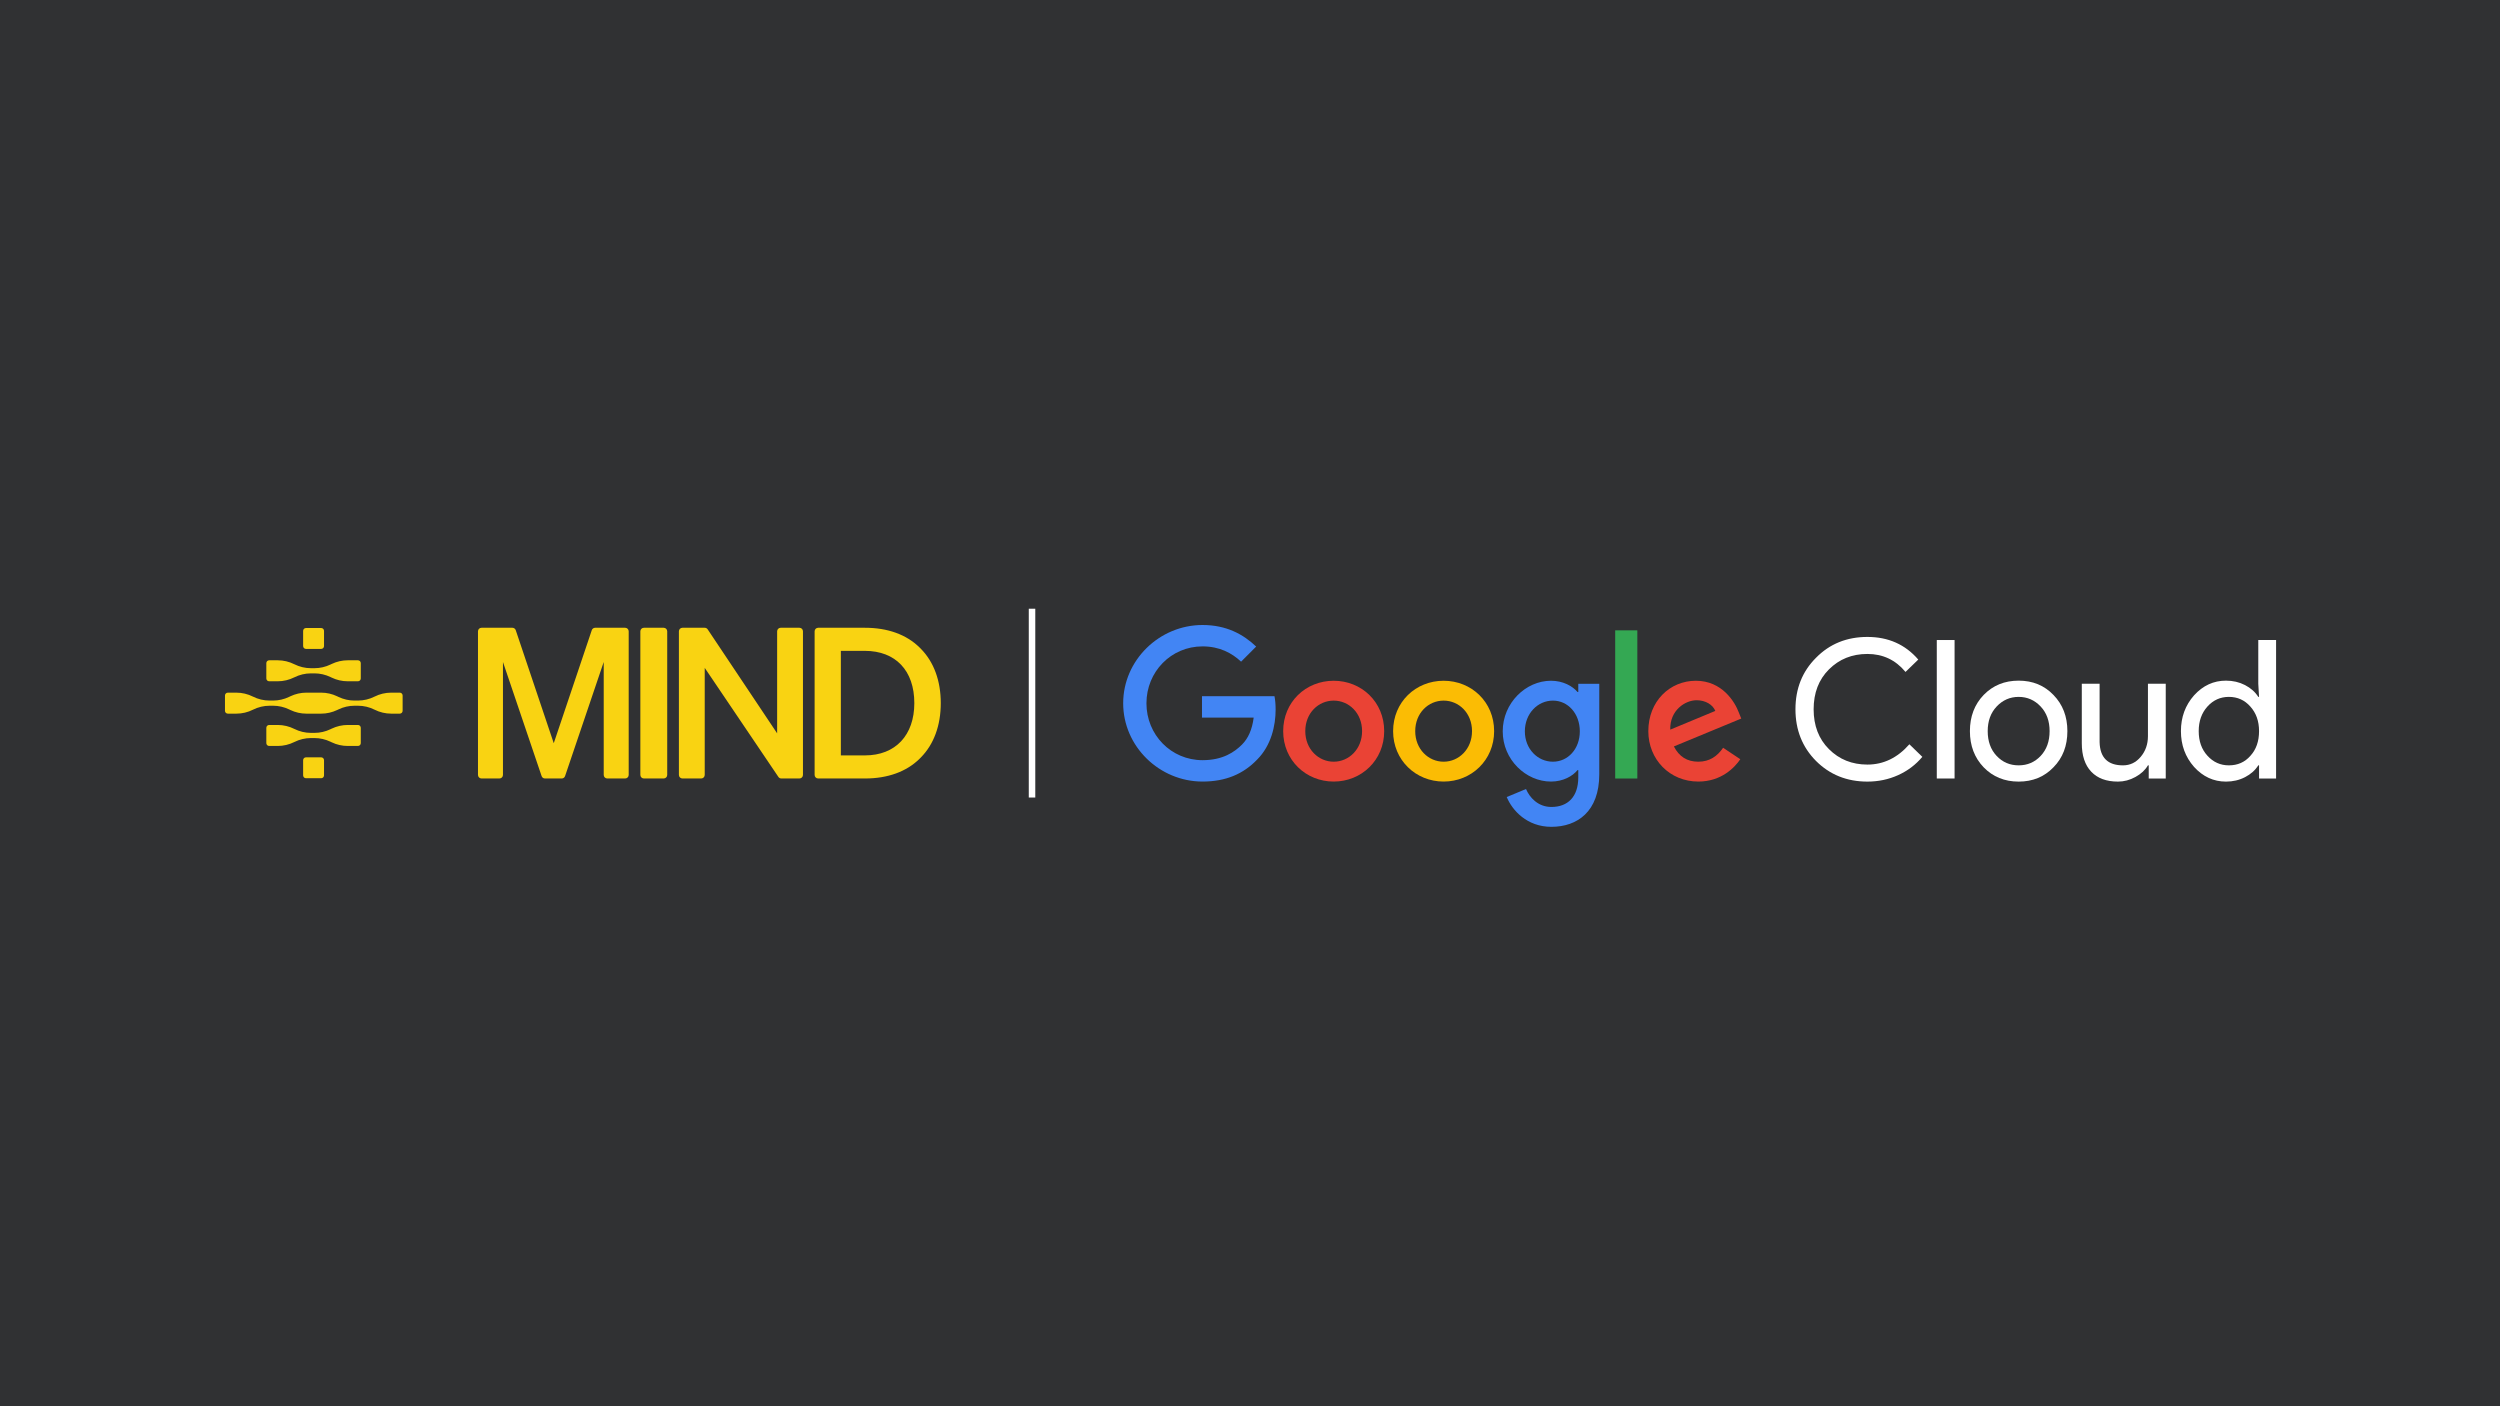 <svg xmlns="http://www.w3.org/2000/svg" fill="none" viewBox="0 0 1920 1080" height="1080" width="1920">
<rect x="0" y="0" width="1920" height="1080" fill="#333333" stroke="none"/>
<g clip-path="url(#clip0_730_9236)">
<rect fill="#303133" height="1080" width="1920"></rect>
<rect fill="#303133" height="1080" width="1920"></rect>
<g clip-path="url(#clip1_730_9236)">
<path fill="#F9D312" d="M307.001 531.957H300.402C295.978 531.957 291.592 533.007 287.655 534.994C283.719 536.981 279.332 538.031 274.908 538.031H272.209C267.972 538.031 263.773 537.056 259.912 535.219L258.975 534.769C255.15 532.932 250.951 531.957 246.677 531.957H235.243C231.006 531.957 226.807 532.932 222.945 534.769L222.008 535.219C218.184 537.056 213.985 538.031 209.711 538.031H207.012C202.588 538.031 198.201 536.981 194.265 534.994C190.328 533.007 185.942 531.957 181.518 531.957H174.957C173.757 531.957 172.782 532.932 172.782 534.132V545.904C172.782 547.104 173.757 548.078 174.957 548.078H181.555C185.979 548.078 190.366 547.029 194.302 545.042C198.239 543.055 202.625 542.005 207.049 542.005H209.749C213.985 542.005 218.184 542.98 222.046 544.817L222.983 545.267C226.807 547.104 231.006 548.078 235.28 548.078H246.715C250.951 548.078 255.15 547.104 259.012 545.267L259.949 544.817C263.773 542.98 267.972 542.005 272.246 542.005H274.946C279.37 542.005 283.756 543.055 287.693 545.042C291.629 547.029 296.016 548.078 300.44 548.078H307.038C308.238 548.078 309.213 547.104 309.213 545.904V534.132C309.213 532.932 308.238 531.957 307.038 531.957H307.001Z"></path>
<path fill="#F9D312" d="M246.677 482.318H234.98C233.779 482.318 232.805 483.292 232.805 484.492V496.19C232.805 497.391 233.779 498.364 234.98 498.364H246.677C247.878 498.364 248.851 497.391 248.851 496.19V484.492C248.851 483.292 247.878 482.318 246.677 482.318Z"></path>
<path fill="#F9D312" d="M246.677 581.634H234.98C233.779 581.634 232.805 582.607 232.805 583.808V595.505C232.805 596.706 233.779 597.68 234.98 597.68H246.677C247.878 597.68 248.851 596.706 248.851 595.505V583.808C248.851 582.607 247.878 581.634 246.677 581.634Z"></path>
<path fill="#F9D312" d="M274.908 507.101H267.035C262.798 507.101 258.599 508.076 254.738 509.913L253.801 510.363C249.976 512.2 245.777 513.175 241.503 513.175H238.804C234.38 513.175 230.031 512.125 226.057 510.138C222.083 508.151 217.734 507.101 213.31 507.101H206.712C205.512 507.101 204.537 508.076 204.537 509.276V521.048C204.537 522.248 205.512 523.222 206.712 523.222H213.31C217.734 523.222 222.083 522.173 226.057 520.186C230.031 518.198 234.38 517.149 238.804 517.149H241.503C245.74 517.149 249.939 518.123 253.801 519.961L254.738 520.41C258.562 522.248 262.761 523.222 267.035 523.222H274.908C276.108 523.222 277.083 522.248 277.083 521.048V509.276C277.083 508.076 276.108 507.101 274.908 507.101Z"></path>
<path fill="#F9D312" d="M274.908 556.778H267.035C262.798 556.778 258.599 557.752 254.738 559.589L253.801 560.039C249.976 561.876 245.777 562.851 241.503 562.851H238.804C234.38 562.851 230.031 561.801 226.057 559.814C222.083 557.827 217.734 556.778 213.31 556.778H206.712C205.512 556.778 204.537 557.752 204.537 558.952V570.724C204.537 571.924 205.512 572.899 206.712 572.899H213.31C217.734 572.899 222.083 571.849 226.057 569.862C230.031 567.875 234.38 566.825 238.804 566.825H241.503C245.74 566.825 249.939 567.8 253.801 569.637L254.738 570.087C258.562 571.924 262.761 572.899 267.035 572.899H274.908C276.108 572.899 277.083 571.924 277.083 570.724V558.952C277.083 557.752 276.108 556.778 274.908 556.778Z"></path>
</g>
<path fill="#F9D312" d="M509.711 482.125C511.209 482.125 512.424 483.339 512.424 484.837V595.163C512.424 596.661 511.209 597.876 509.711 597.876H494.502C493.004 597.876 491.789 596.661 491.789 595.163V484.837C491.789 483.339 493.004 482.125 494.502 482.125H509.711ZM541.226 482.125C542.132 482.125 542.978 482.577 543.481 483.331L596.844 563.214V484.837C596.844 483.339 598.058 482.125 599.557 482.125H613.96C615.458 482.125 616.673 483.339 616.673 484.837V595.163C616.673 596.661 615.458 597.875 613.96 597.876H600.058C599.157 597.875 598.314 597.428 597.81 596.681L541.226 512.917V595.163C541.225 596.661 540.011 597.875 538.513 597.876H524.109C522.611 597.876 521.397 596.661 521.396 595.163V484.837C521.397 483.339 522.611 482.125 524.109 482.125H541.226ZM664.317 482.125C681.615 482.125 696.101 487.28 706.237 497.283L707.196 498.242C717.204 508.378 722.516 522.861 722.516 540C722.516 557.139 717.204 571.622 707.196 581.758L706.237 582.717C696.101 592.72 681.615 597.876 664.317 597.876H628.34C626.842 597.876 625.627 596.661 625.627 595.163V484.837C625.627 483.339 626.842 482.125 628.34 482.125H664.317ZM393.513 482.125C394.678 482.125 395.713 482.868 396.084 483.972L425.286 570.792L454.489 483.972C454.861 482.868 455.896 482.125 457.061 482.125H480.126C481.624 482.125 482.839 483.339 482.839 484.837V595.162C482.839 596.66 481.624 597.875 480.126 597.875H466.368C464.87 597.875 463.655 596.66 463.655 595.162V508.402L433.972 596.033C433.599 597.134 432.564 597.875 431.401 597.875H418.526C417.364 597.875 416.33 597.134 415.957 596.033L386.273 508.402V595.162C386.273 596.66 385.059 597.874 383.561 597.875H369.802C368.303 597.875 367.089 596.66 367.089 595.162V484.837C367.089 483.339 368.303 482.125 369.802 482.125H393.513ZM645.778 580.142H664.317C687.693 580.142 702.202 564.665 702.202 540C702.202 515.012 687.854 499.858 664.156 499.858H645.778V580.142Z"></path>
<path stroke-width="5" stroke="white" d="M792.601 467.5V612.5"></path>
<path fill="white" d="M1434.17 600.271C1418.42 600.271 1405.25 594.976 1394.66 584.378C1384.16 573.78 1378.91 560.566 1378.91 544.711C1378.91 528.869 1384.16 515.701 1394.66 505.206C1405.16 494.511 1418.32 489.164 1434.17 489.164C1450.21 489.164 1463.23 494.95 1473.23 506.543L1463.43 516.049C1455.81 506.84 1446.05 502.235 1434.17 502.235C1422.39 502.235 1412.53 506.201 1404.61 514.118C1396.79 521.939 1392.87 532.143 1392.87 544.711C1392.87 557.298 1396.79 567.496 1404.61 575.317C1412.53 583.235 1422.39 587.2 1434.17 587.2C1446.55 587.2 1457.29 582.001 1466.4 571.603L1476.35 581.258C1471.3 587.297 1465.11 591.979 1457.78 595.292C1450.45 598.612 1442.58 600.271 1434.17 600.271Z"></path>
<path fill="white" d="M1501.11 597.892H1487.45V491.538H1501.11V597.892Z"></path>
<path fill="white" d="M1526.56 561.503C1526.56 569.324 1528.84 575.66 1533.39 580.51C1537.94 585.366 1543.59 587.788 1550.33 587.788C1557.06 587.788 1562.7 585.366 1567.26 580.51C1571.81 575.66 1574.09 569.324 1574.09 561.503C1574.09 553.779 1571.81 547.489 1567.26 542.639C1562.6 537.685 1556.96 535.212 1550.33 535.212C1543.69 535.212 1538.04 537.685 1533.39 542.639C1528.84 547.489 1526.56 553.779 1526.56 561.503ZM1512.89 561.503C1512.89 550.317 1516.41 541.056 1523.44 533.726C1530.57 526.396 1539.53 522.734 1550.33 522.734C1561.12 522.734 1570.03 526.396 1577.06 533.726C1584.2 541.056 1587.75 550.317 1587.75 561.503C1587.75 572.792 1584.2 582.053 1577.06 589.28C1570.03 596.61 1561.12 600.272 1550.33 600.272C1539.53 600.272 1530.57 596.61 1523.44 589.28C1516.41 581.95 1512.89 572.689 1512.89 561.503Z"></path>
<path fill="white" d="M1663.29 597.894H1650.22V587.793H1649.62C1647.54 591.358 1644.35 594.329 1640.04 596.706C1635.73 599.082 1631.26 600.271 1626.6 600.271C1617.68 600.271 1610.83 597.726 1606.03 592.624C1601.23 587.522 1598.82 580.27 1598.82 570.86V525.11H1612.49V569.969C1612.79 581.852 1618.77 587.793 1630.46 587.793C1635.91 587.793 1640.47 585.591 1644.12 581.18C1647.8 576.776 1649.62 571.506 1649.62 565.364V525.11H1663.29V597.894Z"></path>
<path fill="white" d="M1711.78 587.79C1718.52 587.79 1724.02 585.368 1728.27 580.512C1732.73 575.662 1734.95 569.326 1734.95 561.505C1734.95 553.878 1732.73 547.588 1728.27 542.641C1723.92 537.687 1718.41 535.207 1711.78 535.207C1705.25 535.207 1699.75 537.687 1695.29 542.641C1690.84 547.588 1688.61 553.878 1688.61 561.505C1688.61 569.223 1690.84 575.52 1695.29 580.37C1699.75 585.317 1705.25 587.79 1711.78 587.79ZM1709.55 600.274C1700.05 600.274 1691.88 596.509 1685.04 588.985C1678.31 581.358 1674.95 572.2 1674.95 561.505C1674.95 550.804 1678.31 541.646 1685.04 534.025C1691.88 526.501 1700.05 522.736 1709.55 522.736C1714.9 522.736 1719.78 523.873 1724.19 526.146C1728.6 528.433 1731.99 531.449 1734.36 535.207H1734.95L1734.36 525.113V491.543H1748.03V597.891H1734.95V587.79H1734.36C1731.99 591.555 1728.6 594.578 1724.19 596.851C1719.78 599.131 1714.9 600.274 1709.55 600.274Z"></path>
<path fill="#4285F4" d="M923.554 600.24C890.436 600.24 862.601 573.257 862.601 540.12C862.601 506.983 890.436 480 923.554 480C941.876 480 954.915 487.182 964.731 496.565L953.158 508.152C946.125 501.558 936.599 496.423 923.554 496.423C899.38 496.423 880.471 515.921 880.471 540.12C880.471 564.319 899.38 583.816 923.554 583.816C939.234 583.816 948.179 577.513 953.888 571.798C958.577 567.102 961.651 560.354 962.826 551.125H923.127V534.695H978.804C979.392 537.627 979.676 541.147 979.676 544.957C979.676 557.279 976.311 572.527 965.461 583.384C954.915 594.376 941.436 600.24 923.554 600.24Z"></path>
<path fill="#EA4335" d="M1046.08 561.528C1046.08 547.598 1035.99 538.066 1024.27 538.066C1012.56 538.066 1002.46 547.598 1002.46 561.528C1002.46 575.317 1012.56 584.991 1024.27 584.991C1035.99 584.991 1046.08 575.317 1046.08 561.528ZM1063.06 561.528C1063.06 583.816 1045.64 600.239 1024.27 600.239C1002.9 600.239 985.485 583.816 985.485 561.528C985.485 539.092 1002.9 522.818 1024.27 522.818C1045.64 522.818 1063.06 539.092 1063.06 561.528Z"></path>
<path fill="#FBBC04" d="M1130.51 561.528C1130.51 547.598 1120.41 538.066 1108.7 538.066C1096.99 538.066 1086.89 547.598 1086.89 561.528C1086.89 575.317 1096.99 584.991 1108.7 584.991C1120.41 584.991 1130.51 575.317 1130.51 561.528ZM1147.49 561.528C1147.49 583.816 1130.07 600.239 1108.7 600.239C1087.33 600.239 1069.91 583.816 1069.91 561.528C1069.91 539.092 1087.33 522.818 1108.7 522.818C1130.07 522.818 1147.49 539.092 1147.49 561.528Z"></path>
<path fill="#4285F4" d="M1213.3 561.679C1213.3 548.04 1204.21 538.068 1192.64 538.068C1180.91 538.068 1171.09 548.04 1171.09 561.679C1171.09 575.171 1180.91 584.987 1192.64 584.987C1204.21 584.987 1213.3 575.171 1213.3 561.679ZM1228.24 525.164V594.668C1228.24 623.265 1211.39 635 1191.46 635C1172.71 635 1161.42 622.381 1157.17 612.125L1171.98 605.957C1174.61 612.267 1181.06 619.746 1191.46 619.746C1204.21 619.746 1212.12 611.828 1212.12 597.019V591.439H1211.54C1207.73 596.134 1200.4 600.242 1191.16 600.242C1171.82 600.242 1154.09 583.379 1154.09 561.679C1154.09 539.825 1171.82 522.814 1191.16 522.814C1200.4 522.814 1207.73 526.921 1211.54 531.468H1212.12V525.164H1228.24Z"></path>
<path fill="#34A853" d="M1257.47 597.899H1240.47V484.104H1257.47V597.899Z"></path>
<path fill="#EA4335" d="M1282.76 560.356L1317.35 545.986C1315.45 541.142 1309.73 537.778 1302.99 537.778C1294.34 537.778 1282.33 545.405 1282.76 560.356ZM1323.36 574.286L1336.55 583.089C1332.3 589.392 1322.04 600.242 1304.31 600.242C1282.33 600.242 1265.91 583.231 1265.91 561.531C1265.91 538.507 1282.47 522.82 1302.4 522.82C1322.47 522.82 1332.3 538.798 1335.52 547.452L1337.28 551.857L1285.55 573.259C1289.51 581.035 1295.66 584.987 1304.31 584.987C1312.96 584.987 1318.96 580.738 1323.36 574.286Z"></path>
</g>
<defs>
<clipPath id="clip0_730_9236">
<rect fill="white" height="1080" width="1920"></rect>
</clipPath>
<clipPath id="clip1_730_9236">
<rect transform="translate(172.782 482.32)" fill="white" height="115.36" width="136.431"></rect>
</clipPath>
</defs>
</svg>
